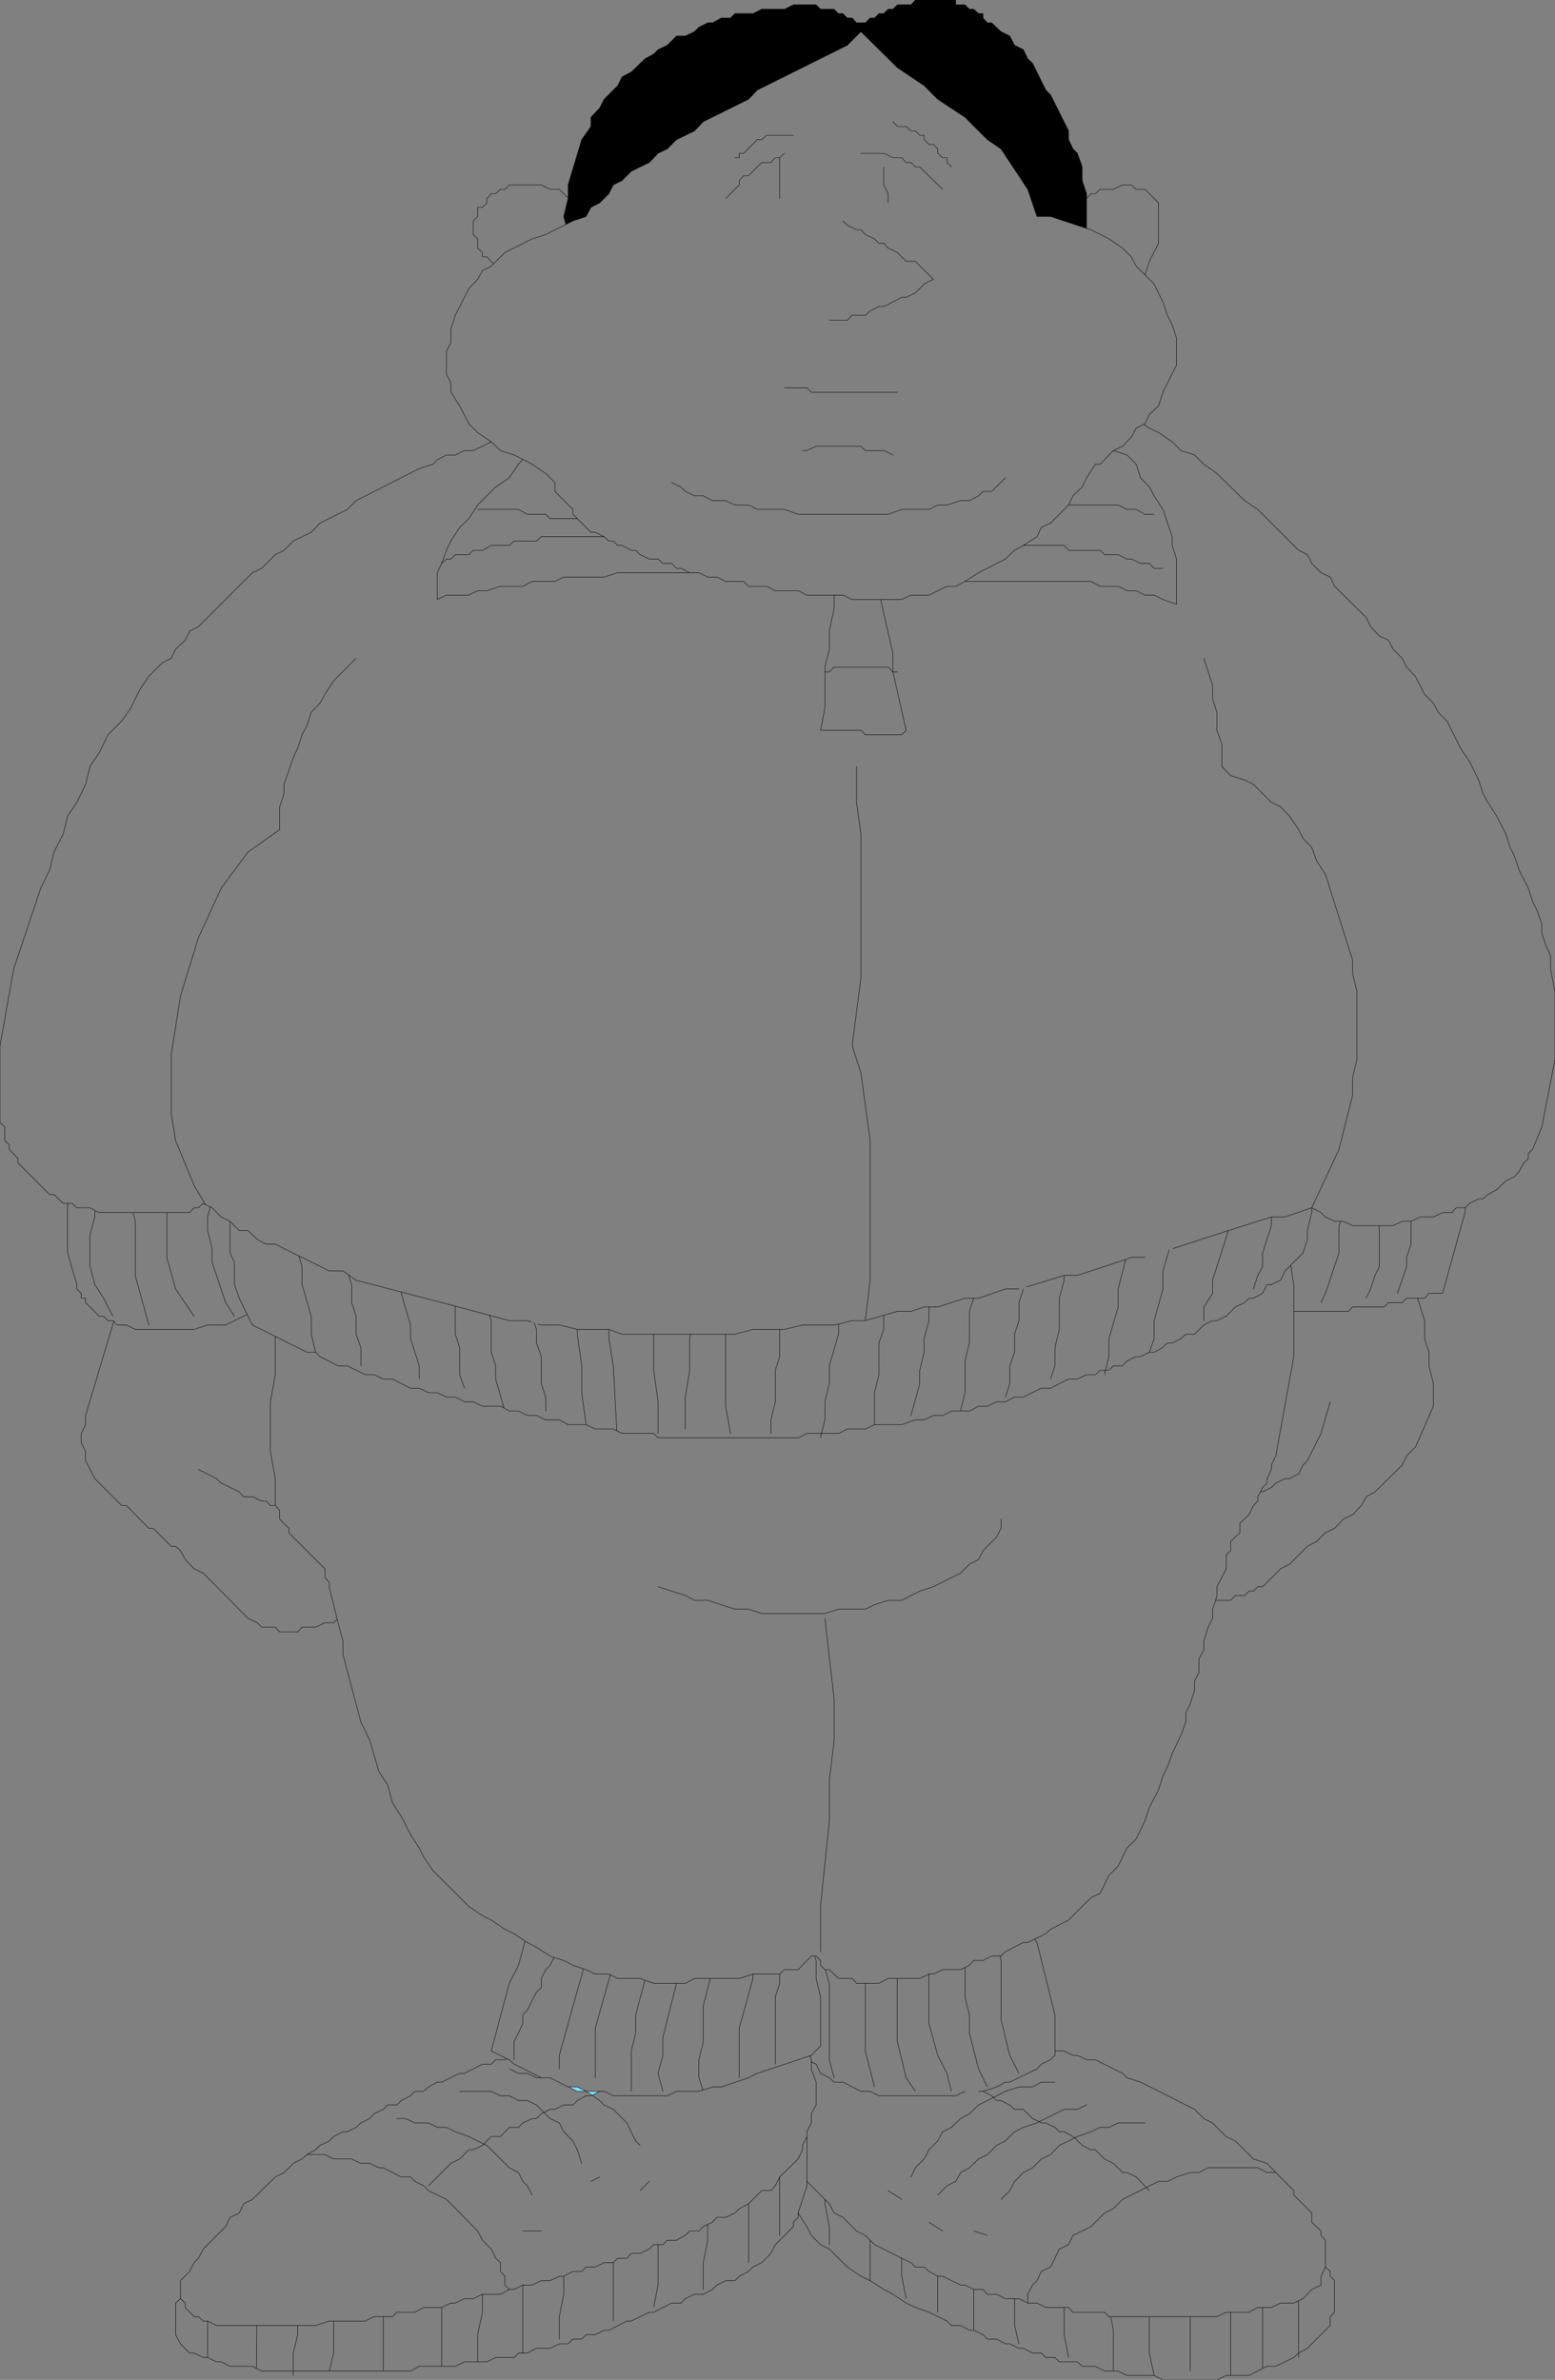 <?xml version="1.0" encoding="UTF-8" standalone="no"?>
<svg xmlns:xlink="http://www.w3.org/1999/xlink" height="270.95px" width="177.1px" xmlns="http://www.w3.org/2000/svg">
  <rect width="100%" height="100%" fill="#808080" stroke="none"/>
  <g transform="matrix(1.0, 0.0, 0.0, 1.0, -114.45, -4.55)">
    <path d="M224.85 5.6 L225.35 5.6 225.9 6.1 226.4 6.1 226.4 6.6 226.9 7.15 227.4 7.15 228.45 8.15 229.45 8.65 230.0 9.7 231.0 10.2 231.5 11.25 232.05 11.75 233.55 14.8 234.1 15.35 236.15 19.45 236.15 20.45 236.65 21.5 237.15 22.0 237.7 23.55 237.7 25.1 238.2 26.6 238.2 27.15 238.2 30.55 234.1 29.2 232.55 29.2 231.5 26.1 228.45 21.5 226.9 20.45 224.35 17.9 221.25 15.85 219.7 14.3 216.65 12.25 212.5 8.15 210.95 9.7 200.7 14.8 199.7 15.85 194.55 18.4 193.55 19.45 191.5 20.45 190.45 21.5 189.4 22.0 188.4 23.05 186.35 24.05 185.3 25.1 184.3 25.6 183.8 26.6 182.75 27.65 181.75 28.15 181.2 29.2 179.7 29.7 178.9 30.1 178.65 29.2 179.15 27.15 179.15 27.1 179.15 25.6 180.7 20.45 181.75 18.95 181.75 17.9 182.75 16.85 183.25 15.85 184.8 14.3 185.3 13.3 186.35 12.75 187.9 11.25 188.9 10.7 189.4 10.2 190.45 9.7 191.5 8.65 192.5 8.65 193.55 8.15 194.05 7.65 195.05 7.15 195.6 7.15 196.6 6.6 197.65 6.6 198.15 6.1 200.2 6.1 201.2 5.6 203.8 5.6 204.8 5.1 207.4 5.1 207.9 5.6 209.45 5.6 209.95 6.1 210.45 6.1 210.95 6.6 211.5 6.6 212.0 7.15 213.0 7.15 213.55 6.6 214.05 6.6 214.55 6.1 215.1 6.1 215.6 5.6 216.15 5.6 216.65 5.1 218.2 5.1 218.7 4.55 223.3 4.55 223.3 5.1 224.35 5.1 224.85 5.6" fill="#000000" fill-rule="evenodd" stroke="none"/>
    <path d="M181.9 243.1 L181.2 242.65 180.2 242.65 179.2 242.15 180.2 242.15 181.2 242.65 182.75 242.65 181.9 243.1" fill="#82e3ff" fill-rule="evenodd" stroke="none"/>
    <path d="M137.85 141.7 L138.4 141.95 138.6 142.05 138.4 141.95 137.85 141.7 137.6 141.55 137.85 141.7 M153.5 149.25 L154.15 149.7 155.0 150.3 154.15 149.7 153.5 149.25" fill="#ffff66" fill-rule="evenodd" stroke="none"/>
    <path d="M232.75 225.1 L232.3 225.35 231.7 225.6 232.75 225.1 M148.0 147.3 L148.95 147.75 148.5 147.55 148.0 147.3 M183.8 229.3 L184.4 229.6 183.95 229.4 183.8 229.3" fill="#33cc66" fill-rule="evenodd" stroke="none"/>
    <path d="M238.2 27.15 L238.7 26.6 239.2 26.6 239.75 26.1 241.25 26.1 242.3 25.6 243.3 25.6 243.85 26.1 244.85 26.1 246.4 27.65 246.4 32.25 245.35 34.3 244.85 35.85 245.9 36.9 246.9 38.95 247.4 40.45 247.95 41.5 248.45 43.05 248.45 46.1 246.9 49.2 246.4 50.75 245.35 51.75 244.85 52.8 244.7 52.85 245.35 53.3 246.4 53.8 247.95 54.85 248.95 55.85 250.5 56.35 251.55 57.4 253.05 58.45 256.2 61.55 257.7 62.55 262.35 67.2 263.35 67.7 263.85 68.7 264.9 69.75 265.95 70.25 266.45 71.3 270.05 74.85 270.55 75.9 271.55 76.95 272.6 77.45 273.1 78.45 274.15 79.5 274.65 80.5 275.65 81.55 276.7 83.6 277.7 84.6 278.25 85.65 279.25 86.65 280.8 89.75 281.85 91.3 282.85 93.35 283.35 94.9 283.9 95.9 284.9 97.45 285.95 99.5 286.45 101.05 286.95 102.05 287.45 103.6 288.5 105.65 289.0 107.2 289.5 108.2 290.05 109.75 290.05 110.8 290.55 112.3 291.05 113.35 291.05 114.9 291.55 117.45 291.55 125.15 290.05 132.85 289.0 135.4 288.5 135.9 288.5 136.45 288.0 136.95 287.45 137.95 286.95 138.5 285.95 139.0 284.9 140.0 283.9 140.55 283.35 141.05 282.85 141.05 281.85 141.55 281.3 142.05 281.3 142.6 278.75 151.8 277.2 151.8 276.7 152.35 275.9 152.35 276.7 154.9 276.7 156.95 277.2 158.5 277.2 160.05 277.7 162.1 277.7 164.65 275.65 169.3 274.65 170.3 274.15 171.35 271.05 174.4 270.05 174.95 269.5 175.95 268.5 177.0 267.45 177.5 266.45 178.55 265.4 179.05 264.4 180.05 263.35 180.6 261.3 182.65 260.3 183.15 258.25 185.2 257.7 185.2 257.2 185.7 256.7 185.7 256.2 186.2 255.15 186.2 254.6 186.75 252.9 186.75 252.55 187.75 252.55 188.8 252.05 189.8 251.55 191.35 251.55 192.4 251.0 193.4 251.0 194.95 250.5 195.95 250.5 197.0 250.0 198.55 249.5 199.55 249.5 200.6 248.95 202.1 247.95 204.2 247.4 205.7 246.9 206.75 246.4 208.3 245.35 210.35 244.85 211.85 243.85 213.9 242.8 214.95 241.8 217.0 240.75 218.05 239.75 220.1 238.7 220.6 236.15 223.15 234.1 224.2 233.55 224.7 232.75 225.1 231.7 225.6 231.5 225.7 231.0 225.7 228.95 226.75 228.45 227.25 228.35 227.25 228.45 227.75 228.45 234.45 229.45 238.55 230.5 240.6 M232.3 225.35 L232.55 225.7 234.6 233.95 234.6 238.05 235.65 238.05 236.65 238.55 237.15 238.55 238.2 239.05 239.2 239.05 242.3 240.6 242.8 241.1 244.35 241.6 250.5 244.7 251.55 245.75 252.55 246.25 254.1 247.8 255.15 248.3 257.2 250.35 258.75 250.85 259.75 251.9 261.8 253.95 261.8 254.45 263.85 256.5 263.85 257.55 264.9 258.55 264.9 259.05 265.4 259.6 265.4 262.65 265.95 263.15 265.95 263.7 266.45 264.2 266.45 267.8 265.95 268.3 265.95 269.3 263.35 271.9 262.35 272.45 262.35 272.95 M238.2 30.55 L238.7 30.7 240.75 31.75 242.3 32.8 243.3 33.8 243.85 34.85 244.85 35.85 M244.7 52.85 L243.85 53.3 243.3 54.3 242.3 55.35 241.25 55.85 242.8 56.35 243.85 57.4 244.35 58.95 245.35 60.0 245.9 61.0 246.9 62.55 247.95 65.65 247.95 66.65 248.45 68.2 248.45 73.35 246.9 72.8 245.9 72.3 244.85 72.3 243.85 71.8 242.8 71.8 241.8 71.3 239.75 71.3 238.7 70.75 224.35 70.75 223.3 71.3 222.3 71.3 220.25 72.3 218.2 72.3 217.15 72.8 214.75 72.8 216.15 79.0 216.15 81.05 216.65 81.05 M241.25 55.85 L239.75 57.4 239.2 57.4 238.2 58.95 237.7 60.0 236.65 61.0 236.15 62.05 241.8 62.05 242.8 62.55 243.85 62.55 244.85 63.1 245.9 63.1 M236.15 62.05 L234.1 64.1 233.05 64.6 232.55 65.65 231.0 66.65 235.65 66.65 236.15 67.2 239.75 67.2 240.25 67.7 241.8 67.7 242.8 68.2 243.3 68.2 244.35 68.7 245.35 68.7 245.9 69.25 246.9 69.25 M251.55 79.5 L252.55 82.55 252.55 84.1 253.05 85.65 253.05 87.7 253.6 89.25 253.6 91.8 254.6 92.85 256.2 93.35 257.2 93.85 259.25 95.9 260.3 96.4 261.3 97.45 262.35 99.0 262.85 100.0 263.85 101.05 264.4 102.55 265.4 104.1 268.5 113.85 268.5 115.4 269.0 117.45 269.0 125.15 268.5 127.2 268.5 129.25 266.95 135.4 263.85 142.05 264.9 142.6 265.4 143.1 266.45 143.6 267.15 143.6 267.45 143.6 268.5 144.1 271.55 144.1 273.1 144.1 274.15 143.6 275.15 143.6 276.2 143.1 277.7 143.1 278.75 142.6 279.8 142.6 280.3 142.05 281.3 142.05 M224.85 5.6 L224.35 5.1 223.3 5.1 223.3 4.55 218.7 4.55 218.2 5.1 216.65 5.1 216.15 5.6 215.6 5.6 215.1 6.1 214.55 6.1 214.05 6.6 213.55 6.6 213.0 7.15 212.0 7.15 211.5 6.6 210.95 6.6 210.45 6.1 209.95 6.1 209.45 5.6 207.9 5.6 207.4 5.1 204.8 5.1 203.8 5.6 201.2 5.6 200.2 6.1 198.15 6.1 197.65 6.6 196.6 6.6 195.6 7.15 195.05 7.15 194.05 7.65 193.55 8.15 192.5 8.65 191.5 8.65 190.45 9.7 189.4 10.2 188.9 10.7 187.9 11.25 186.35 12.75 185.3 13.3 184.8 14.3 183.25 15.85 182.75 16.85 181.75 17.9 181.75 18.95 180.7 20.45 179.15 25.6 179.15 27.1 179.15 27.15 178.65 29.2 178.9 30.1 179.7 29.7 181.2 29.2 181.75 28.15 182.75 27.65 183.8 26.6 184.3 25.6 185.3 25.1 186.35 24.05 188.4 23.05 189.4 22.0 190.45 21.5 191.5 20.45 193.55 19.45 194.55 18.4 199.7 15.85 200.7 14.8 210.95 9.7 212.5 8.15 216.65 12.25 219.7 14.3 221.25 15.85 224.35 17.9 226.9 20.45 228.45 21.5 231.5 26.1 232.55 29.2 234.1 29.2 238.2 30.55 238.2 27.15 238.2 26.6 237.7 25.1 237.7 23.55 237.15 22.0 236.65 21.5 236.15 20.45 236.15 19.45 234.1 15.35 233.55 14.8 232.05 11.75 231.5 11.25 231.0 10.2 230.0 9.7 229.45 8.65 228.45 8.15 227.4 7.15 226.9 7.15 226.4 6.6 226.4 6.1 225.9 6.1 225.35 5.6 224.85 5.6 M197.1 27.15 L198.65 25.6 198.65 25.1 199.15 24.55 199.7 24.55 201.2 23.05 202.25 23.05 202.75 22.5 203.25 22.5 203.8 22.0 M212.5 22.0 L215.1 22.0 216.15 22.5 217.15 22.5 217.65 23.05 218.2 23.05 218.7 23.55 219.2 23.55 221.8 26.1 M216.15 18.4 L216.65 18.95 217.65 18.95 218.2 19.45 218.7 19.45 219.2 19.95 219.7 19.95 219.7 20.45 220.25 21.0 220.75 21.0 221.25 21.5 221.25 22.0 221.8 22.5 222.3 22.5 222.3 23.05 222.8 23.55 M215.6 27.65 L215.6 26.6 215.1 25.6 215.1 23.55 M210.45 29.7 L210.95 30.2 212.0 30.7 212.5 30.7 213.0 31.25 214.05 31.75 214.55 32.25 215.1 32.25 215.6 32.8 216.65 33.3 217.65 34.3 218.7 34.3 220.75 36.35 Q220.2 36.6 219.7 36.9 L218.7 37.9 217.65 38.4 217.15 38.4 215.1 39.45 214.55 39.45 213.55 39.95 213.0 40.45 211.5 40.45 210.95 41.0 208.9 41.0 M216.65 49.2 L206.85 49.2 206.35 48.7 203.8 48.7 M203.25 27.15 L203.25 22.5 M204.8 19.95 L201.75 19.95 201.2 20.45 200.7 20.45 199.15 22.0 198.65 22.0 198.65 22.5 198.15 22.5 M179.15 27.1 L178.15 26.1 177.1 26.1 176.1 25.6 172.45 25.6 171.95 26.1 171.45 26.1 170.9 26.6 170.4 26.6 169.9 27.15 169.9 27.65 169.4 28.15 168.85 28.15 168.85 29.2 168.35 29.7 168.35 31.25 168.85 31.75 168.85 32.8 169.4 33.3 169.4 33.8 169.9 33.8 170.65 34.6 171.95 33.3 175.05 31.75 176.6 31.25 178.9 30.1 M147.85 275.0 L147.85 274.5 144.25 274.5 143.65 274.2 143.2 273.95 140.65 273.95 139.65 273.45 139.1 273.45 138.1 272.95 137.6 272.95 136.55 272.45 136.05 272.45 135.0 271.4 134.45 270.35 134.45 266.75 135.0 266.25 135.0 264.2 136.05 263.15 136.55 262.15 137.05 261.65 137.6 260.6 140.15 258.05 140.65 257.0 141.7 256.5 142.2 255.45 143.2 254.95 145.8 252.4 146.8 251.9 147.85 250.85 148.85 250.35 149.4 249.85 150.4 249.3 150.9 248.8 151.95 248.3 152.45 247.8 153.5 247.25 154.0 247.25 155.0 246.75 155.55 246.25 156.55 245.75 157.05 245.2 158.1 244.7 158.6 244.2 159.65 244.2 160.15 243.7 161.2 243.15 161.7 242.65 162.7 242.65 163.25 242.15 164.25 241.6 164.75 241.6 166.8 240.6 167.35 240.6 169.4 239.55 170.4 239.55 170.9 239.05 171.95 239.05 172.2 238.95 170.4 238.05 172.45 230.35 173.5 228.3 174.25 225.55 173.0 224.7 171.95 224.2 170.4 223.15 169.4 222.65 167.85 221.6 163.75 217.5 162.7 215.95 162.2 214.95 161.2 213.4 160.15 211.35 159.15 209.8 158.6 207.75 157.6 206.25 156.55 202.65 155.55 200.6 153.5 192.9 153.5 191.35 152.85 188.9 152.45 189.3 151.45 189.3 150.4 189.8 148.85 189.8 148.35 190.35 146.3 190.35 145.8 189.8 144.25 189.8 143.75 189.3 142.7 188.8 137.6 183.65 136.55 183.15 135.55 182.1 135.0 181.1 134.45 180.6 133.95 180.6 131.9 178.55 131.4 178.55 128.85 175.95 128.3 175.95 125.25 172.9 124.2 170.85 124.2 169.8 123.7 168.8 123.7 167.75 124.2 166.75 124.2 165.7 127.4 155.0 127.3 154.9 126.75 154.9 126.25 154.4 125.75 154.4 124.2 152.85 124.2 152.35 123.7 152.35 123.7 151.8 123.2 151.3 123.2 150.8 122.15 147.2 122.15 141.55 121.65 141.55 120.6 140.55 120.1 140.55 116.5 136.95 116.5 136.45 115.5 135.4 115.5 134.9 115.0 134.4 115.0 132.85 114.45 132.35 114.45 123.6 116.0 114.9 119.1 105.65 120.1 103.6 120.6 101.55 121.65 99.5 122.15 97.45 123.2 95.9 124.2 93.85 124.7 91.8 125.75 90.25 126.75 88.2 128.3 86.65 129.35 85.15 130.35 83.1 131.4 81.55 132.95 80.0 133.95 79.5 134.45 78.45 135.55 77.45 136.05 76.4 137.05 75.9 143.2 69.75 144.25 69.25 145.8 67.7 146.8 67.2 147.85 66.15 149.9 65.15 150.9 64.1 154.0 62.55 155.0 61.55 162.2 57.9 163.75 57.4 164.25 56.9 165.3 56.35 166.3 56.35 167.35 55.85 168.35 55.85 170.4 54.85 168.85 53.8 167.85 52.8 166.8 50.75 165.8 49.2 165.8 48.15 165.3 47.15 165.3 44.55 165.8 43.55 165.8 42.0 166.3 40.45 167.85 37.4 168.85 36.35 169.4 35.35 170.4 34.85 170.65 34.6 M228.95 58.95 L227.4 60.5 226.4 60.5 225.9 61.0 224.85 61.55 223.85 61.55 222.3 62.05 221.25 62.05 220.25 62.55 217.15 62.55 215.6 63.1 205.35 63.1 203.8 62.55 200.7 62.55 199.7 62.05 198.15 62.05 197.1 61.55 195.6 61.55 194.55 61.0 193.55 61.0 192.5 60.5 192.0 60.0 190.95 59.5 M183.8 66.15 L183.25 65.65 176.1 65.65 175.55 66.15 173.0 66.15 172.45 66.65 170.4 66.65 169.4 67.2 168.35 67.2 167.85 67.7 166.3 67.7 165.8 68.2 165.3 68.2 164.75 68.7 164.25 69.75 164.25 72.8 165.3 72.3 167.85 72.3 168.85 71.8 169.9 71.8 171.45 71.3 174.0 71.3 175.05 70.75 177.65 70.75 178.65 70.25 183.25 70.25 184.8 69.75 193.0 69.75 192.0 69.25 191.5 69.25 190.95 68.7 189.95 68.7 189.4 68.2 188.4 68.2 187.35 67.7 186.85 67.2 186.35 67.2 185.3 66.65 184.8 66.65 184.3 66.15 183.8 66.15 M216.15 81.05 L217.65 87.7 217.15 88.2 213.0 88.2 212.5 87.7 207.9 87.7 208.4 85.15 208.4 81.05 208.4 80.5 208.9 78.45 208.9 76.4 209.45 73.85 209.45 72.3 206.35 72.3 205.35 71.8 202.75 71.8 201.75 71.3 199.7 71.3 199.15 70.75 197.1 70.75 196.1 70.25 195.05 70.25 194.05 69.75 193.0 69.75 M164.75 68.7 L165.3 67.2 165.8 66.15 166.8 64.6 167.85 63.6 168.85 62.05 170.9 60.0 172.45 58.95 173.5 57.4 174.0 56.85 173.0 56.35 171.45 55.85 170.4 54.85 M168.85 62.55 L173.5 62.55 174.5 63.1 176.6 63.1 177.1 63.6 180.2 63.6 179.7 63.1 179.7 62.55 177.65 60.5 177.65 59.5 176.6 58.45 175.05 57.4 174.0 56.85 M183.25 65.65 L182.25 65.15 181.75 65.15 180.2 63.6 M231.0 66.65 L230.0 67.2 228.95 68.2 225.9 69.75 224.35 70.75 M216.15 56.35 L215.1 55.85 213.0 55.85 212.5 55.35 207.4 55.35 206.35 55.85 205.85 55.85 M214.75 72.8 L211.5 72.8 210.45 72.3 209.45 72.3 M216.15 81.05 L215.6 80.5 209.45 80.5 208.9 81.05 208.4 81.05 M212.0 91.8 L212.0 95.9 212.5 99.5 212.5 115.9 211.5 123.6 212.5 126.7 213.55 134.4 213.55 150.3 213.0 154.9 215.1 154.3 216.65 153.85 218.2 153.85 219.7 153.35 220.25 153.35 221.25 153.35 224.35 152.35 225.35 152.35 225.9 152.35 228.95 151.3 230.5 151.3 M197.65 167.75 L197.1 164.65 197.1 156.45 193.1 156.45 193.0 156.95 193.0 160.55 192.5 163.6 192.5 167.25 M202.25 167.75 L202.25 166.2 202.75 164.15 202.75 160.55 203.25 159.0 203.25 155.9 200.2 155.9 198.15 156.45 197.1 156.45 M189.4 167.75 L189.4 164.15 188.9 160.55 188.9 156.45 185.3 156.45 183.8 155.9 183.8 156.95 184.3 160.05 184.7 167.45 185.3 167.75 188.9 167.75 189.4 168.25 205.35 168.25 206.35 167.75 208.0 167.75 208.4 166.2 208.4 164.15 208.9 162.1 208.9 160.05 209.95 156.45 209.95 155.3 209.45 155.4 205.85 155.4 203.8 155.9 203.25 155.9 M183.8 155.9 L180.2 155.9 180.2 156.45 180.7 160.05 180.7 163.1 181.2 166.75 182.25 167.25 184.3 167.25 184.7 167.45 M193.1 156.45 L188.9 156.45 M175.3 155.15 L175.55 155.9 175.55 157.45 176.1 159.0 176.1 162.1 176.6 163.6 176.6 165.2 M180.2 155.9 L178.15 155.4 176.1 155.4 175.7 155.3 M175.0 155.05 L174.5 154.9 172.45 154.9 170.2 154.3 170.4 154.9 170.4 158.5 170.9 160.05 170.9 161.55 171.85 164.85 172.45 165.2 173.5 165.2 174.5 165.7 175.55 165.7 176.6 166.2 178.15 166.2 179.15 166.75 181.2 166.75 M170.2 154.3 L166.3 153.25 166.3 156.45 166.8 157.95 166.8 161.05 167.35 162.6 M148.5 147.55 L148.85 148.75 148.85 150.8 149.9 154.4 149.9 156.45 150.4 158.5 150.9 159.0 152.95 160.05 154.0 160.05 156.05 161.05 157.05 161.05 158.1 161.55 159.15 161.55 161.2 162.6 162.2 162.6 163.25 163.1 164.25 163.1 165.3 163.6 166.3 163.6 167.35 164.15 168.35 164.15 169.4 164.65 171.45 164.65 171.85 164.85 M166.3 153.25 L160.15 151.65 160.15 151.8 161.2 155.4 161.2 156.95 162.2 160.05 162.2 161.55 M228.45 177.5 L228.45 178.55 227.95 179.55 226.4 181.1 225.9 182.1 224.85 182.65 223.85 183.65 220.75 185.2 219.2 185.7 217.15 186.75 215.6 186.75 214.05 187.25 213.0 187.75 209.95 187.75 208.4 188.25 201.2 188.25 199.7 187.75 198.15 187.75 195.05 186.75 193.55 186.75 192.5 186.2 189.4 185.2 M244.85 147.7 L243.3 147.7 242.65 147.95 241.8 151.3 241.8 153.35 240.75 156.95 240.75 159.0 240.35 160.55 240.75 160.55 241.25 160.05 242.3 160.05 242.8 159.5 243.85 159.0 244.35 159.0 245.35 158.5 245.9 156.95 245.9 154.9 246.9 151.3 246.9 149.25 247.6 146.85 M242.65 147.95 L237.15 149.75 235.65 149.75 235.65 150.3 235.1 152.35 235.1 155.9 234.6 157.95 234.6 160.05 234.1 161.55 M225.35 152.35 L224.85 153.85 224.85 157.45 224.35 159.5 224.35 163.1 223.85 165.2 224.85 165.2 225.9 164.65 226.9 164.65 227.95 164.15 228.95 164.15 230.0 163.6 231.0 163.6 233.05 162.6 234.1 162.6 236.15 161.55 237.15 161.55 238.2 161.05 239.2 161.05 239.75 160.55 240.35 160.55 240.25 161.05 M231.0 151.3 L230.5 152.85 230.5 154.9 230.0 156.45 230.0 158.5 229.45 160.05 229.45 162.1 228.95 163.6 M215.1 154.3 L215.1 155.9 214.55 157.45 214.55 161.05 214.05 163.1 214.05 166.75 217.15 166.75 218.7 166.2 219.7 166.2 220.75 165.7 221.8 165.7 222.8 165.2 223.85 165.2 M235.65 149.75 L231.4 151.05 M220.25 153.35 L220.25 154.9 219.7 156.95 219.7 158.5 219.2 160.55 219.2 162.1 218.2 165.7 M213.0 154.9 L211.5 154.9 209.95 155.3 M214.05 166.75 L213.0 167.25 210.95 167.25 209.95 167.75 208.0 167.75 207.9 168.25 M245.35 158.5 L245.9 158.5 246.9 157.95 247.4 157.45 247.95 157.45 248.95 156.95 249.5 156.45 250.5 156.45 251.55 155.4 252.55 154.9 253.05 154.9 254.1 154.4 255.15 153.35 256.2 152.85 256.7 152.35 257.2 152.35 258.25 151.8 258.75 150.8 259.25 150.8 260.3 150.3 260.8 149.25 261.45 148.6 262.85 147.2 263.35 145.65 263.35 144.65 263.85 142.6 263.85 142.05 260.8 143.1 259.25 143.1 259.25 144.1 258.25 147.2 258.25 148.75 257.7 149.75 257.2 151.3 M259.25 143.1 L254.35 144.65 252.55 150.3 252.55 151.8 251.55 153.35 251.55 154.9 M254.35 144.65 L248.05 146.7 M267.15 143.6 L266.95 144.1 266.95 147.2 265.4 151.8 264.9 152.85 M275.15 143.6 L275.15 146.2 274.65 147.7 274.65 148.75 273.6 151.8 M275.9 152.35 L274.65 152.35 274.15 152.85 272.6 152.85 272.1 153.35 268.5 153.35 268.0 153.85 261.8 153.85 261.8 159.0 259.75 170.3 259.25 171.35 259.25 171.85 258.75 172.9 258.75 173.4 258.25 173.9 258.0 174.4 258.25 174.4 259.25 173.9 259.75 173.4 260.8 172.9 261.3 172.9 262.35 172.35 262.85 171.35 263.35 170.85 264.9 167.75 265.95 164.15 M271.55 144.1 L271.55 148.75 271.05 149.75 270.55 151.3 270.05 152.35 M261.8 153.85 L261.8 150.8 261.45 148.6 M252.9 186.75 L253.05 186.2 253.05 185.2 254.1 183.15 254.1 181.6 254.6 181.1 254.6 180.05 255.65 179.05 255.65 178.0 256.7 177.0 257.2 175.95 257.7 175.45 257.7 174.95 258.0 174.4 M155.0 79.5 L152.45 82.05 151.45 83.6 150.9 84.6 149.9 85.65 149.4 87.2 148.85 88.2 148.35 89.75 147.85 90.8 146.8 93.85 146.8 94.9 146.3 96.4 146.3 99.0 142.7 101.55 139.65 105.65 137.05 111.3 135.0 117.95 133.95 124.65 133.95 131.3 134.45 134.4 136.55 139.5 137.85 141.7 137.6 141.55 137.05 142.05 136.55 142.05 136.05 142.6 133.45 142.6 133.45 147.7 134.45 151.3 136.55 154.4 M138.6 142.05 L139.65 143.1 140.65 143.6 141.7 144.65 142.7 144.65 143.75 145.65 144.75 146.2 145.8 146.2 148.0 147.3 148.95 147.75 151.95 149.25 153.5 149.25 154.15 149.7 154.5 150.8 154.5 152.85 155.0 154.4 155.0 156.45 155.55 157.95 155.55 160.05 M155.0 150.3 L160.15 151.65 M127.3 154.4 L126.25 152.35 125.25 150.8 124.7 148.75 124.7 145.15 125.25 143.1 125.25 142.35 124.7 142.05 123.2 142.05 122.65 141.55 122.15 141.55 M131.4 155.4 L129.85 149.75 129.85 143.6 129.6 142.6 125.75 142.6 125.25 142.35 M138.4 141.95 L137.85 141.7 M138.4 141.95 L138.6 142.05 M140.65 143.6 L140.65 147.2 141.15 148.25 141.15 150.8 141.7 152.35 142.6 154.2 143.2 155.4 145.8 156.7 149.4 158.5 150.4 158.5 M138.4 141.95 L138.1 143.1 138.1 144.65 138.6 146.7 138.6 148.25 140.15 152.85 141.15 154.4 M133.45 142.6 L129.6 142.6 M154.15 149.7 L155.0 150.3 M145.8 156.7 L145.8 161.05 145.25 164.15 145.25 169.8 145.8 172.9 145.8 175.95 146.3 176.5 146.3 177.5 147.35 178.55 147.35 179.05 151.45 183.15 151.45 184.15 151.95 184.7 151.95 185.2 152.85 188.9 M127.4 155.0 L127.8 155.4 128.85 155.4 129.85 155.9 136.55 155.9 138.1 155.4 140.15 155.4 142.6 154.2 M137.05 171.85 L139.1 172.9 139.65 173.4 141.7 174.4 142.2 174.95 143.2 174.95 144.25 175.45 144.75 175.45 145.25 175.95 145.8 175.95 M163.25 253.4 L165.8 250.85 166.8 250.35 167.85 249.3 168.35 249.3 169.4 248.8 169.55 248.65 167.85 247.8 166.3 247.25 165.3 246.75 164.25 246.75 163.25 246.25 161.7 246.25 160.65 245.75 159.65 245.75 M135.0 266.25 L135.55 266.75 135.55 267.25 136.55 268.3 137.05 268.3 137.6 268.8 138.1 268.8 139.1 269.3 143.7 269.3 148.35 269.3 150.4 269.3 151.95 268.8 152.45 268.8 156.05 268.8 157.05 268.3 158.1 268.3 159.15 268.3 159.65 267.8 161.7 267.8 162.7 267.25 164.75 267.25 165.8 266.75 166.3 266.75 167.35 266.25 168.35 266.25 169.4 265.75 171.45 265.75 172.45 265.2 171.95 264.7 171.95 263.7 171.45 263.15 171.45 262.15 170.9 261.65 170.4 260.6 169.4 259.6 168.85 258.55 165.3 254.95 163.25 253.95 162.7 253.4 161.7 252.9 161.2 252.4 160.15 252.4 158.1 251.35 157.6 251.35 156.55 250.85 155.55 250.85 154.5 250.35 152.45 250.35 151.45 249.85 149.4 249.85 M148.35 269.3 L148.35 270.35 147.85 272.45 147.85 274.5 151.95 274.5 152.45 272.45 152.45 268.8 M151.95 274.5 L158.1 274.5 158.1 268.3 M158.1 274.5 L161.2 274.5 162.2 273.95 164.75 273.95 164.75 267.25 M143.7 269.3 L143.65 274.2 M138.1 268.8 L138.1 272.95 M265.4 262.65 L264.9 263.7 264.9 264.7 263.85 265.2 262.85 266.25 262.35 266.5 262.35 272.45 261.8 272.95 259.75 273.95 258.75 273.95 258.25 274.2 256.7 275.0 254.6 275.0 254.1 275.0 253.05 275.5 246.9 275.5 245.9 275.0 242.8 275.0 241.8 274.5 241.25 274.5 240.25 274.5 239.2 273.95 237.7 273.95 237.15 273.45 235.1 273.45 234.6 272.95 233.55 272.95 233.05 272.45 232.05 272.45 231.0 271.9 230.5 271.9 229.45 271.4 228.95 271.4 Q228.45 271.1 227.95 270.85 L226.9 270.85 226.4 270.35 225.35 269.85 224.85 269.85 223.85 269.3 222.8 269.3 222.3 268.8 220.25 267.8 218.7 267.25 217.65 266.75 216.15 265.75 215.1 265.2 213.55 264.2 212.5 263.7 210.95 262.65 208.9 260.6 207.9 260.1 206.85 259.05 206.35 258.05 205.35 256.5 205.35 257.0 204.8 257.55 204.8 258.05 202.75 260.1 202.25 261.1 201.2 262.15 200.2 262.65 199.7 263.15 198.65 263.7 198.15 264.2 197.1 264.2 196.1 264.7 195.6 265.2 194.55 265.75 193.55 265.75 192.5 266.25 192.0 266.75 190.95 266.75 188.9 267.8 188.4 267.8 186.35 268.8 185.85 268.8 183.8 269.85 183.25 269.85 182.25 270.35 181.2 270.35 180.7 270.85 179.7 270.85 179.15 271.4 178.15 271.4 177.1 271.9 175.55 271.9 174.5 272.45 174.0 272.45 173.5 272.45 173.0 272.95 170.9 272.95 169.9 273.45 168.85 273.45 167.35 273.45 166.3 273.95 164.75 273.95 M244.85 246.25 L241.8 246.25 240.75 246.75 239.75 246.75 238.7 247.25 237.15 247.8 236.85 247.95 237.7 248.8 238.7 249.3 239.2 249.3 240.25 250.35 241.25 250.85 242.3 251.9 242.8 251.9 243.85 252.4 245.0 253.6 246.4 252.9 247.4 252.9 248.45 252.4 250.0 251.9 251.0 251.9 252.05 251.35 257.7 251.35 258.75 251.9 259.75 251.9 M245.35 253.95 L245.0 253.6 242.3 254.95 241.25 256.0 240.25 256.5 238.7 258.05 236.65 259.05 236.15 260.1 235.1 260.6 234.1 262.65 233.05 263.15 232.55 264.2 232.05 264.7 231.5 265.75 231.5 266.75 232.55 266.75 233.55 267.25 235.65 267.25 236.15 267.25 236.65 267.8 240.25 267.8 240.75 268.3 240.95 268.3 245.35 268.3 250.0 268.3 253.05 268.3 254.1 267.8 254.6 267.8 256.7 267.8 257.7 267.25 258.25 267.25 259.25 267.25 260.3 266.75 261.8 266.75 262.35 266.5 M245.35 268.3 L245.35 272.45 245.9 275.0 M250.0 268.3 L250.0 274.5 M258.25 267.25 L258.25 274.2 M254.6 267.8 L254.6 275.0 M208.4 188.8 L209.45 198.0 209.45 202.65 208.9 207.25 208.9 211.85 207.9 221.6 207.9 226.75 M184.4 229.6 L184.8 229.8 187.35 229.8 187.9 230.0 188.9 230.35 191.5 230.35 192.5 230.35 193.55 229.8 195.35 229.8 198.65 229.8 200.2 229.3 203.25 229.3 203.8 228.8 205.35 228.8 206.85 227.25 207.25 227.25 207.4 227.25 207.9 227.75 207.9 228.3 208.4 228.8 208.45 228.8 208.9 228.8 209.95 229.8 211.5 229.8 212.0 230.35 213.0 230.35 214.55 230.35 215.6 229.8 216.65 229.8 219.2 229.8 220.25 229.3 220.75 229.3 221.8 228.8 223.85 228.8 224.35 228.55 224.85 228.3 225.35 227.75 226.4 227.75 227.4 227.25 228.35 227.25 M220.25 229.3 L220.25 234.95 221.25 238.55 222.3 240.6 222.8 242.65 M207.25 227.25 L207.4 227.75 207.4 229.8 207.9 231.9 207.9 237.5 206.85 238.55 206.7 238.6 206.85 239.05 206.85 239.3 207.4 239.55 207.9 240.6 208.9 241.1 209.45 241.6 210.45 241.6 212.5 242.65 213.55 242.65 214.55 243.15 223.3 243.15 224.35 242.65 M203.25 229.3 L203.25 230.35 202.75 231.9 202.75 239.55 M208.45 228.8 L208.9 230.35 208.9 239.05 209.45 241.1 M172.45 265.2 L173.0 265.2 174.0 264.7 175.05 264.7 176.1 264.2 177.1 264.2 178.15 263.7 178.65 263.7 179.7 263.15 180.7 263.15 181.2 262.65 182.25 262.65 183.25 262.15 184.3 262.15 184.8 261.65 185.85 261.65 186.35 261.1 187.35 261.1 188.4 260.6 188.9 260.1 189.4 260.1 189.95 260.1 190.45 259.6 191.5 259.6 Q192.0 259.3 192.5 259.05 L193.0 258.55 194.05 258.55 194.55 258.05 195.05 257.8 195.6 257.55 196.1 257.0 197.1 257.0 198.15 256.5 198.65 256.0 199.7 255.45 201.2 253.95 202.25 253.95 202.75 253.4 203.25 252.4 205.35 250.35 205.85 249.3 205.85 248.8 206.35 247.8 206.35 247.25 206.85 246.25 206.85 245.2 207.4 244.2 207.4 241.6 206.85 240.1 206.85 239.3 M213.0 230.35 L213.0 238.05 214.05 242.15 M216.65 229.8 L216.65 237.0 217.65 241.1 218.7 242.65 M224.35 228.55 L224.35 231.9 224.85 233.95 224.85 236.0 225.9 240.1 226.9 242.15 M218.2 252.4 L218.7 251.35 219.7 250.35 220.25 249.3 221.25 248.3 221.8 247.25 222.8 246.75 223.85 245.75 224.85 245.2 225.9 244.2 227.6 243.35 227.4 243.15 226.4 242.65 225.9 242.65 M234.6 241.6 L233.05 241.6 232.05 242.15 230.5 242.15 228.95 242.65 227.6 243.35 227.95 243.7 228.45 243.7 229.45 244.2 230.0 244.7 231.0 244.7 232.05 245.75 232.8 246.1 235.65 244.7 237.15 244.7 238.2 244.2 M234.6 238.05 L234.6 238.55 234.1 239.05 233.05 239.55 232.55 240.1 229.45 241.6 228.95 241.6 227.95 242.15 226.4 242.65 M228.45 254.95 L229.45 253.95 230.0 252.9 231.0 251.9 232.05 251.35 233.05 250.35 234.1 249.85 235.1 248.8 Q235.95 248.4 236.85 247.95 L236.65 247.8 235.65 247.25 235.1 247.25 234.6 246.75 233.55 246.25 233.05 246.25 232.8 246.1 Q232.65 246.15 232.55 246.25 L231.0 246.75 230.0 247.25 228.95 248.3 227.95 248.8 226.9 249.85 225.9 250.35 224.85 251.35 223.85 251.9 223.3 252.9 222.3 253.4 221.25 254.45 M174.25 225.55 L174.5 225.7 175.55 226.25 177.1 227.25 177.55 227.4 178.65 227.75 179.7 228.3 180.9 228.7 181.2 228.8 182.25 229.3 183.8 229.3 184.4 229.6 M183.95 229.4 L182.25 235.45 182.25 241.1 M177.55 227.4 L177.1 228.3 176.6 228.8 176.1 229.8 176.1 230.85 175.55 231.35 174.5 233.4 174.0 233.95 174.0 234.95 173.0 237.0 173.0 239.05 M169.55 248.65 L170.4 247.8 171.45 247.8 172.45 246.75 173.5 246.75 174.0 246.25 175.05 245.75 175.55 245.75 176.1 245.2 176.4 245.05 175.55 244.2 174.5 243.7 173.5 243.7 172.45 243.15 171.45 243.15 170.4 242.65 166.8 242.65 M180.9 228.7 L178.15 238.55 178.15 240.1 M172.45 240.1 L173.5 240.6 174.5 240.6 175.55 241.1 176.1 241.1 173.0 239.55 172.45 239.05 172.2 238.95 M179.2 242.15 L179.15 242.15 177.1 241.1 176.1 241.1 M180.7 250.85 L180.2 249.3 179.7 248.3 178.65 247.25 178.15 246.25 177.1 245.75 176.4 245.05 177.1 244.7 177.65 244.7 178.65 244.2 179.7 244.2 180.2 243.7 181.2 243.15 181.75 243.15 181.9 243.1 181.2 242.65 180.2 242.65 179.2 242.15 180.2 242.15 181.2 242.65 182.75 242.65 183.25 242.65 184.3 243.15 190.45 243.15 191.5 242.65 194.05 242.65 194.5 242.5 194.05 241.1 194.05 239.05 194.55 237.0 194.55 232.9 195.35 229.8 M200.2 229.3 L200.2 229.8 198.65 235.45 198.65 241.1 M187.9 230.0 L186.85 233.95 186.85 236.0 186.35 238.05 186.35 242.65 M191.5 230.35 L189.95 236.5 189.95 238.55 189.4 240.6 189.95 242.65 M187.35 248.8 L186.85 248.3 185.85 246.25 184.3 244.7 183.25 244.2 182.75 243.7 181.9 243.1 182.75 242.65 M206.7 238.6 L200.7 240.6 199.7 241.1 196.6 242.15 195.6 242.15 194.5 242.5 M195.05 257.8 L195.05 259.6 194.55 262.15 194.55 265.2 M187.35 253.95 L188.4 252.9 M189.4 260.1 L189.4 264.7 188.9 267.25 M184.3 262.15 L184.3 268.8 M199.7 255.45 L199.7 262.15 M174.0 258.55 L176.1 258.55 M175.05 254.45 L174.5 253.4 174.0 252.9 173.5 251.9 172.45 251.35 169.9 248.8 169.55 248.65 M169.4 265.75 L169.4 267.8 168.85 270.35 168.85 273.45 M178.65 263.7 L178.65 265.75 178.15 268.3 178.15 270.85 M182.75 252.4 L181.75 252.9 M174.0 264.7 L174.0 272.45 M225.35 258.55 L226.9 259.05 M225.35 269.85 L225.35 265.2 224.35 264.7 223.85 264.7 221.8 263.7 221.25 263.7 221.25 267.8 M230.5 271.4 L230.0 269.3 230.0 266.25 228.95 266.25 227.95 265.75 226.9 265.75 226.4 265.2 225.35 265.2 M231.5 266.75 L230.5 266.25 230.0 266.25 M235.65 267.25 L235.65 270.35 236.15 272.95 M240.95 268.3 L241.25 269.85 241.25 274.5 M217.15 254.95 L215.6 253.95 M220.25 257.55 L221.8 258.55 M213.55 264.2 L213.55 259.6 213.0 259.05 212.0 258.55 210.45 257.0 209.45 256.5 208.9 255.45 208.4 254.95 208.4 255.45 208.9 258.05 208.9 260.1 M205.35 256.5 L206.35 253.4 206.35 252.9 206.35 247.8 M203.25 252.4 L203.25 259.05 M208.4 254.95 L206.35 252.9 M221.25 263.7 L220.25 263.15 219.7 262.65 218.7 262.65 218.2 262.15 217.15 261.65 217.15 263.7 217.65 266.25 M217.15 261.65 L214.05 260.1 213.55 259.6" fill="none" stroke="#000000" stroke-linecap="round" stroke-linejoin="round" stroke-width="0.05"/>
  </g>
</svg>
